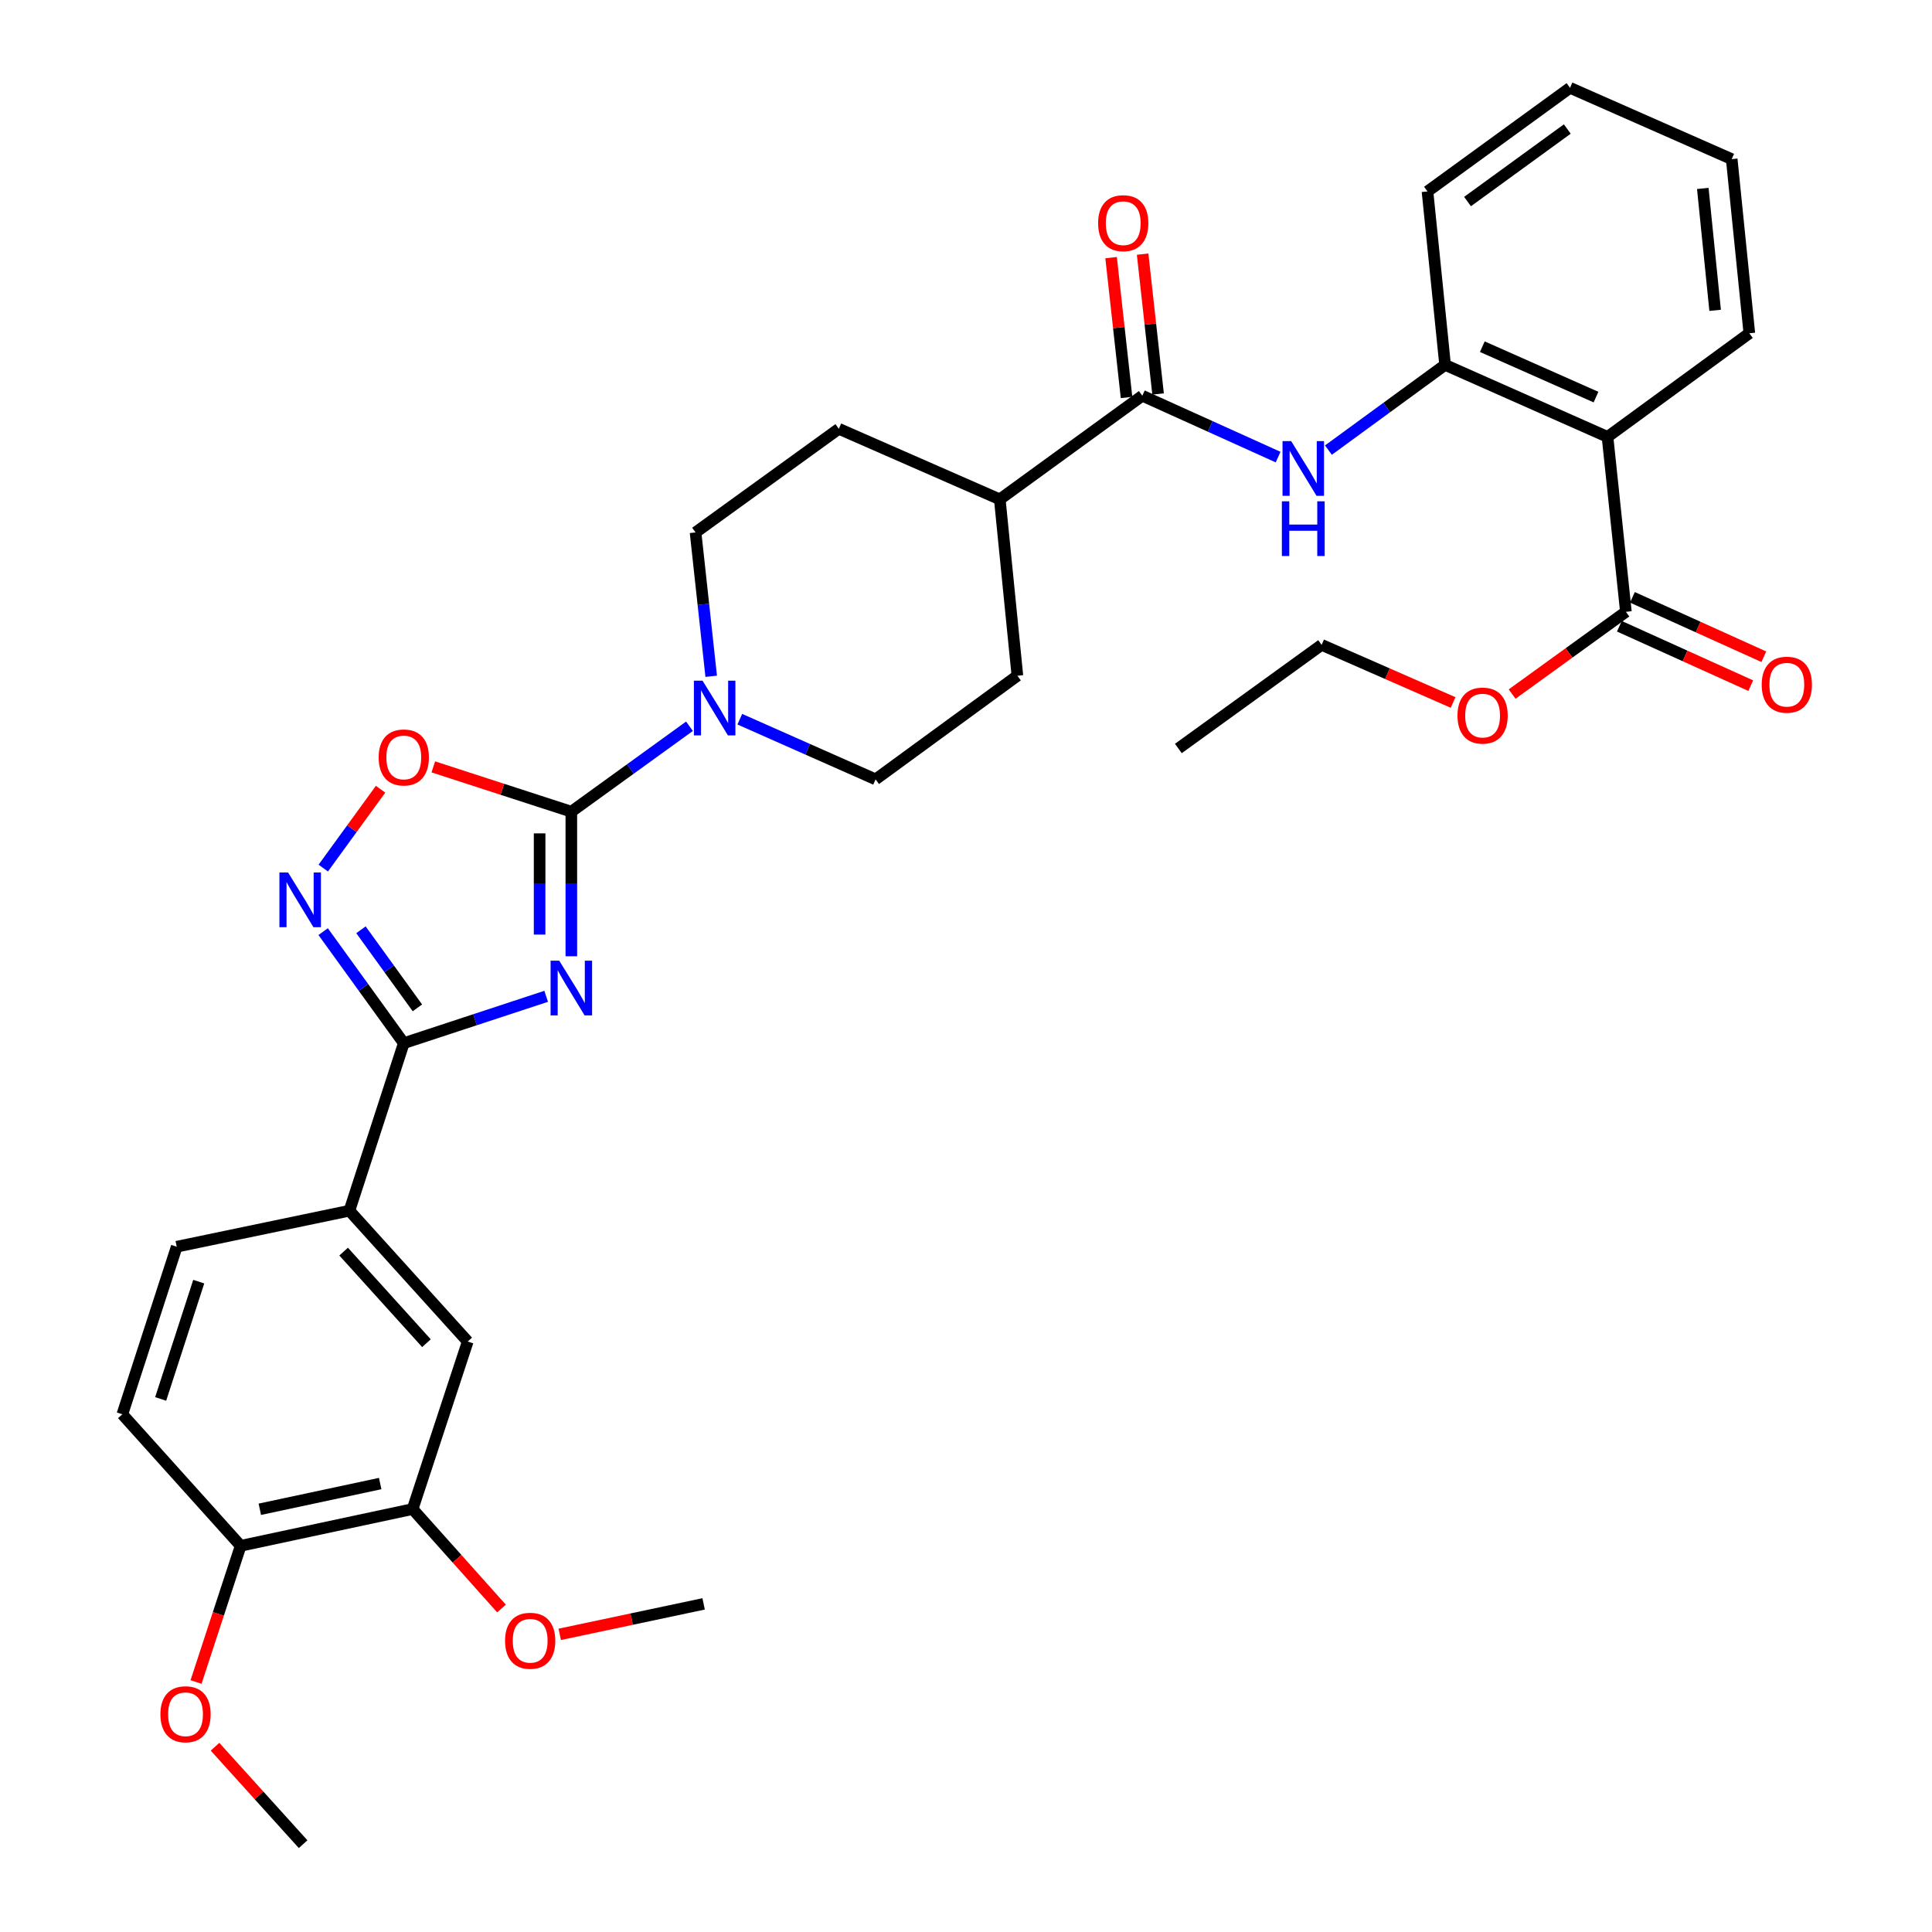 <?xml version='1.0' encoding='iso-8859-1'?>
<svg version='1.1' baseProfile='full'
              xmlns='http://www.w3.org/2000/svg'
                      xmlns:rdkit='http://www.rdkit.org/xml'
                      xmlns:xlink='http://www.w3.org/1999/xlink'
                  xml:space='preserve'
width='1000px' height='1000px' viewBox='0 0 1000 1000'>
<!-- END OF HEADER -->
<rect style='opacity:1.0;fill:#FFFFFF;stroke:none' width='1000' height='1000' x='0' y='0'> </rect>
<path class='bond-0' d='M 295.722,494.961 L 295.722,457.544' style='fill:none;fill-rule:evenodd;stroke:#0000FF;stroke-width:6px;stroke-linecap:butt;stroke-linejoin:miter;stroke-opacity:1' />
<path class='bond-0' d='M 295.722,457.544 L 295.722,420.127' style='fill:none;fill-rule:evenodd;stroke:#000000;stroke-width:6px;stroke-linecap:butt;stroke-linejoin:miter;stroke-opacity:1' />
<path class='bond-0' d='M 279.302,483.736 L 279.302,457.544' style='fill:none;fill-rule:evenodd;stroke:#0000FF;stroke-width:6px;stroke-linecap:butt;stroke-linejoin:miter;stroke-opacity:1' />
<path class='bond-0' d='M 279.302,457.544 L 279.302,431.352' style='fill:none;fill-rule:evenodd;stroke:#000000;stroke-width:6px;stroke-linecap:butt;stroke-linejoin:miter;stroke-opacity:1' />
<path class='bond-1' d='M 282.699,515.689 L 245.848,527.817' style='fill:none;fill-rule:evenodd;stroke:#0000FF;stroke-width:6px;stroke-linecap:butt;stroke-linejoin:miter;stroke-opacity:1' />
<path class='bond-1' d='M 245.848,527.817 L 208.998,539.946' style='fill:none;fill-rule:evenodd;stroke:#000000;stroke-width:6px;stroke-linecap:butt;stroke-linejoin:miter;stroke-opacity:1' />
<path class='bond-3' d='M 295.722,420.127 L 259.999,408.531' style='fill:none;fill-rule:evenodd;stroke:#000000;stroke-width:6px;stroke-linecap:butt;stroke-linejoin:miter;stroke-opacity:1' />
<path class='bond-3' d='M 259.999,408.531 L 224.277,396.936' style='fill:none;fill-rule:evenodd;stroke:#FF0000;stroke-width:6px;stroke-linecap:butt;stroke-linejoin:miter;stroke-opacity:1' />
<path class='bond-4' d='M 295.722,420.127 L 326.298,398.018' style='fill:none;fill-rule:evenodd;stroke:#000000;stroke-width:6px;stroke-linecap:butt;stroke-linejoin:miter;stroke-opacity:1' />
<path class='bond-4' d='M 326.298,398.018 L 356.874,375.909' style='fill:none;fill-rule:evenodd;stroke:#0000FF;stroke-width:6px;stroke-linecap:butt;stroke-linejoin:miter;stroke-opacity:1' />
<path class='bond-2' d='M 208.998,539.946 L 188.129,511.079' style='fill:none;fill-rule:evenodd;stroke:#000000;stroke-width:6px;stroke-linecap:butt;stroke-linejoin:miter;stroke-opacity:1' />
<path class='bond-2' d='M 188.129,511.079 L 167.26,482.213' style='fill:none;fill-rule:evenodd;stroke:#0000FF;stroke-width:6px;stroke-linecap:butt;stroke-linejoin:miter;stroke-opacity:1' />
<path class='bond-2' d='M 216.044,521.666 L 201.436,501.459' style='fill:none;fill-rule:evenodd;stroke:#000000;stroke-width:6px;stroke-linecap:butt;stroke-linejoin:miter;stroke-opacity:1' />
<path class='bond-2' d='M 201.436,501.459 L 186.827,481.253' style='fill:none;fill-rule:evenodd;stroke:#0000FF;stroke-width:6px;stroke-linecap:butt;stroke-linejoin:miter;stroke-opacity:1' />
<path class='bond-10' d='M 208.998,539.946 L 180.856,626.66' style='fill:none;fill-rule:evenodd;stroke:#000000;stroke-width:6px;stroke-linecap:butt;stroke-linejoin:miter;stroke-opacity:1' />
<path class='bond-34' d='M 167.318,449.324 L 182.15,428.916' style='fill:none;fill-rule:evenodd;stroke:#0000FF;stroke-width:6px;stroke-linecap:butt;stroke-linejoin:miter;stroke-opacity:1' />
<path class='bond-34' d='M 182.15,428.916 L 196.982,408.508' style='fill:none;fill-rule:evenodd;stroke:#FF0000;stroke-width:6px;stroke-linecap:butt;stroke-linejoin:miter;stroke-opacity:1' />
<path class='bond-14' d='M 382.92,372.257 L 418.058,387.827' style='fill:none;fill-rule:evenodd;stroke:#0000FF;stroke-width:6px;stroke-linecap:butt;stroke-linejoin:miter;stroke-opacity:1' />
<path class='bond-14' d='M 418.058,387.827 L 453.197,403.397' style='fill:none;fill-rule:evenodd;stroke:#000000;stroke-width:6px;stroke-linecap:butt;stroke-linejoin:miter;stroke-opacity:1' />
<path class='bond-15' d='M 368.114,350.043 L 364.064,312.815' style='fill:none;fill-rule:evenodd;stroke:#0000FF;stroke-width:6px;stroke-linecap:butt;stroke-linejoin:miter;stroke-opacity:1' />
<path class='bond-15' d='M 364.064,312.815 L 360.014,275.587' style='fill:none;fill-rule:evenodd;stroke:#000000;stroke-width:6px;stroke-linecap:butt;stroke-linejoin:miter;stroke-opacity:1' />
<path class='bond-5' d='M 832.047,226.136 L 747.977,188.863' style='fill:none;fill-rule:evenodd;stroke:#000000;stroke-width:6px;stroke-linecap:butt;stroke-linejoin:miter;stroke-opacity:1' />
<path class='bond-5' d='M 826.091,205.535 L 767.243,179.443' style='fill:none;fill-rule:evenodd;stroke:#000000;stroke-width:6px;stroke-linecap:butt;stroke-linejoin:miter;stroke-opacity:1' />
<path class='bond-9' d='M 832.047,226.136 L 841.561,316.664' style='fill:none;fill-rule:evenodd;stroke:#000000;stroke-width:6px;stroke-linecap:butt;stroke-linejoin:miter;stroke-opacity:1' />
<path class='bond-25' d='M 832.047,226.136 L 905.452,172.498' style='fill:none;fill-rule:evenodd;stroke:#000000;stroke-width:6px;stroke-linecap:butt;stroke-linejoin:miter;stroke-opacity:1' />
<path class='bond-6' d='M 591.26,204.827 L 517.489,258.465' style='fill:none;fill-rule:evenodd;stroke:#000000;stroke-width:6px;stroke-linecap:butt;stroke-linejoin:miter;stroke-opacity:1' />
<path class='bond-7' d='M 591.26,204.827 L 626.403,220.711' style='fill:none;fill-rule:evenodd;stroke:#000000;stroke-width:6px;stroke-linecap:butt;stroke-linejoin:miter;stroke-opacity:1' />
<path class='bond-7' d='M 626.403,220.711 L 661.546,236.595' style='fill:none;fill-rule:evenodd;stroke:#0000FF;stroke-width:6px;stroke-linecap:butt;stroke-linejoin:miter;stroke-opacity:1' />
<path class='bond-17' d='M 599.42,203.925 L 595.42,167.735' style='fill:none;fill-rule:evenodd;stroke:#000000;stroke-width:6px;stroke-linecap:butt;stroke-linejoin:miter;stroke-opacity:1' />
<path class='bond-17' d='M 595.42,167.735 L 591.42,131.546' style='fill:none;fill-rule:evenodd;stroke:#FF0000;stroke-width:6px;stroke-linecap:butt;stroke-linejoin:miter;stroke-opacity:1' />
<path class='bond-17' d='M 583.099,205.729 L 579.1,169.539' style='fill:none;fill-rule:evenodd;stroke:#000000;stroke-width:6px;stroke-linecap:butt;stroke-linejoin:miter;stroke-opacity:1' />
<path class='bond-17' d='M 579.1,169.539 L 575.1,133.35' style='fill:none;fill-rule:evenodd;stroke:#FF0000;stroke-width:6px;stroke-linecap:butt;stroke-linejoin:miter;stroke-opacity:1' />
<path class='bond-8' d='M 687.584,232.978 L 717.781,210.92' style='fill:none;fill-rule:evenodd;stroke:#0000FF;stroke-width:6px;stroke-linecap:butt;stroke-linejoin:miter;stroke-opacity:1' />
<path class='bond-8' d='M 717.781,210.92 L 747.977,188.863' style='fill:none;fill-rule:evenodd;stroke:#000000;stroke-width:6px;stroke-linecap:butt;stroke-linejoin:miter;stroke-opacity:1' />
<path class='bond-27' d='M 747.977,188.863 L 738.864,99.093' style='fill:none;fill-rule:evenodd;stroke:#000000;stroke-width:6px;stroke-linecap:butt;stroke-linejoin:miter;stroke-opacity:1' />
<path class='bond-18' d='M 838.179,324.145 L 872.183,339.518' style='fill:none;fill-rule:evenodd;stroke:#000000;stroke-width:6px;stroke-linecap:butt;stroke-linejoin:miter;stroke-opacity:1' />
<path class='bond-18' d='M 872.183,339.518 L 906.188,354.891' style='fill:none;fill-rule:evenodd;stroke:#FF0000;stroke-width:6px;stroke-linecap:butt;stroke-linejoin:miter;stroke-opacity:1' />
<path class='bond-18' d='M 844.943,309.183 L 878.947,324.556' style='fill:none;fill-rule:evenodd;stroke:#000000;stroke-width:6px;stroke-linecap:butt;stroke-linejoin:miter;stroke-opacity:1' />
<path class='bond-18' d='M 878.947,324.556 L 912.952,339.929' style='fill:none;fill-rule:evenodd;stroke:#FF0000;stroke-width:6px;stroke-linecap:butt;stroke-linejoin:miter;stroke-opacity:1' />
<path class='bond-23' d='M 841.561,316.664 L 812.119,337.955' style='fill:none;fill-rule:evenodd;stroke:#000000;stroke-width:6px;stroke-linecap:butt;stroke-linejoin:miter;stroke-opacity:1' />
<path class='bond-23' d='M 812.119,337.955 L 782.678,359.246' style='fill:none;fill-rule:evenodd;stroke:#FF0000;stroke-width:6px;stroke-linecap:butt;stroke-linejoin:miter;stroke-opacity:1' />
<path class='bond-11' d='M 180.856,626.66 L 242.093,694.374' style='fill:none;fill-rule:evenodd;stroke:#000000;stroke-width:6px;stroke-linecap:butt;stroke-linejoin:miter;stroke-opacity:1' />
<path class='bond-11' d='M 177.863,647.831 L 220.729,695.23' style='fill:none;fill-rule:evenodd;stroke:#000000;stroke-width:6px;stroke-linecap:butt;stroke-linejoin:miter;stroke-opacity:1' />
<path class='bond-19' d='M 180.856,626.66 L 91.469,645.297' style='fill:none;fill-rule:evenodd;stroke:#000000;stroke-width:6px;stroke-linecap:butt;stroke-linejoin:miter;stroke-opacity:1' />
<path class='bond-12' d='M 242.093,694.374 L 213.568,781.089' style='fill:none;fill-rule:evenodd;stroke:#000000;stroke-width:6px;stroke-linecap:butt;stroke-linejoin:miter;stroke-opacity:1' />
<path class='bond-24' d='M 213.568,781.089 L 236.575,806.831' style='fill:none;fill-rule:evenodd;stroke:#000000;stroke-width:6px;stroke-linecap:butt;stroke-linejoin:miter;stroke-opacity:1' />
<path class='bond-24' d='M 236.575,806.831 L 259.582,832.573' style='fill:none;fill-rule:evenodd;stroke:#FF0000;stroke-width:6px;stroke-linecap:butt;stroke-linejoin:miter;stroke-opacity:1' />
<path class='bond-36' d='M 213.568,781.089 L 124.563,800.108' style='fill:none;fill-rule:evenodd;stroke:#000000;stroke-width:6px;stroke-linecap:butt;stroke-linejoin:miter;stroke-opacity:1' />
<path class='bond-36' d='M 196.786,767.884 L 134.483,781.198' style='fill:none;fill-rule:evenodd;stroke:#000000;stroke-width:6px;stroke-linecap:butt;stroke-linejoin:miter;stroke-opacity:1' />
<path class='bond-13' d='M 517.489,258.465 L 434.177,221.949' style='fill:none;fill-rule:evenodd;stroke:#000000;stroke-width:6px;stroke-linecap:butt;stroke-linejoin:miter;stroke-opacity:1' />
<path class='bond-35' d='M 517.489,258.465 L 526.602,349.759' style='fill:none;fill-rule:evenodd;stroke:#000000;stroke-width:6px;stroke-linecap:butt;stroke-linejoin:miter;stroke-opacity:1' />
<path class='bond-21' d='M 453.197,403.397 L 526.602,349.759' style='fill:none;fill-rule:evenodd;stroke:#000000;stroke-width:6px;stroke-linecap:butt;stroke-linejoin:miter;stroke-opacity:1' />
<path class='bond-22' d='M 360.014,275.587 L 434.177,221.949' style='fill:none;fill-rule:evenodd;stroke:#000000;stroke-width:6px;stroke-linecap:butt;stroke-linejoin:miter;stroke-opacity:1' />
<path class='bond-16' d='M 124.563,800.108 L 63.327,732.03' style='fill:none;fill-rule:evenodd;stroke:#000000;stroke-width:6px;stroke-linecap:butt;stroke-linejoin:miter;stroke-opacity:1' />
<path class='bond-26' d='M 124.563,800.108 L 113.017,835.356' style='fill:none;fill-rule:evenodd;stroke:#000000;stroke-width:6px;stroke-linecap:butt;stroke-linejoin:miter;stroke-opacity:1' />
<path class='bond-26' d='M 113.017,835.356 L 101.471,870.604' style='fill:none;fill-rule:evenodd;stroke:#FF0000;stroke-width:6px;stroke-linecap:butt;stroke-linejoin:miter;stroke-opacity:1' />
<path class='bond-20' d='M 91.469,645.297 L 63.327,732.03' style='fill:none;fill-rule:evenodd;stroke:#000000;stroke-width:6px;stroke-linecap:butt;stroke-linejoin:miter;stroke-opacity:1' />
<path class='bond-20' d='M 102.865,663.374 L 83.166,724.088' style='fill:none;fill-rule:evenodd;stroke:#000000;stroke-width:6px;stroke-linecap:butt;stroke-linejoin:miter;stroke-opacity:1' />
<path class='bond-28' d='M 752.115,363.606 L 718.096,348.691' style='fill:none;fill-rule:evenodd;stroke:#FF0000;stroke-width:6px;stroke-linecap:butt;stroke-linejoin:miter;stroke-opacity:1' />
<path class='bond-28' d='M 718.096,348.691 L 684.077,333.777' style='fill:none;fill-rule:evenodd;stroke:#000000;stroke-width:6px;stroke-linecap:butt;stroke-linejoin:miter;stroke-opacity:1' />
<path class='bond-29' d='M 289.715,845.937 L 326.954,838.051' style='fill:none;fill-rule:evenodd;stroke:#FF0000;stroke-width:6px;stroke-linecap:butt;stroke-linejoin:miter;stroke-opacity:1' />
<path class='bond-29' d='M 326.954,838.051 L 364.192,830.166' style='fill:none;fill-rule:evenodd;stroke:#000000;stroke-width:6px;stroke-linecap:butt;stroke-linejoin:miter;stroke-opacity:1' />
<path class='bond-37' d='M 905.452,172.498 L 896.33,82.363' style='fill:none;fill-rule:evenodd;stroke:#000000;stroke-width:6px;stroke-linecap:butt;stroke-linejoin:miter;stroke-opacity:1' />
<path class='bond-37' d='M 887.748,160.631 L 881.362,97.536' style='fill:none;fill-rule:evenodd;stroke:#000000;stroke-width:6px;stroke-linecap:butt;stroke-linejoin:miter;stroke-opacity:1' />
<path class='bond-30' d='M 111.299,904.107 L 134.095,929.326' style='fill:none;fill-rule:evenodd;stroke:#FF0000;stroke-width:6px;stroke-linecap:butt;stroke-linejoin:miter;stroke-opacity:1' />
<path class='bond-30' d='M 134.095,929.326 L 156.892,954.545' style='fill:none;fill-rule:evenodd;stroke:#000000;stroke-width:6px;stroke-linecap:butt;stroke-linejoin:miter;stroke-opacity:1' />
<path class='bond-32' d='M 738.864,99.093 L 812.644,45.455' style='fill:none;fill-rule:evenodd;stroke:#000000;stroke-width:6px;stroke-linecap:butt;stroke-linejoin:miter;stroke-opacity:1' />
<path class='bond-32' d='M 759.587,104.328 L 811.232,66.781' style='fill:none;fill-rule:evenodd;stroke:#000000;stroke-width:6px;stroke-linecap:butt;stroke-linejoin:miter;stroke-opacity:1' />
<path class='bond-33' d='M 684.077,333.777 L 609.914,387.415' style='fill:none;fill-rule:evenodd;stroke:#000000;stroke-width:6px;stroke-linecap:butt;stroke-linejoin:miter;stroke-opacity:1' />
<path class='bond-31' d='M 896.33,82.363 L 812.644,45.455' style='fill:none;fill-rule:evenodd;stroke:#000000;stroke-width:6px;stroke-linecap:butt;stroke-linejoin:miter;stroke-opacity:1' />
<path  class='atom-0' d='M 289.462 497.243
L 298.742 512.243
Q 299.662 513.723, 301.142 516.403
Q 302.622 519.083, 302.702 519.243
L 302.702 497.243
L 306.462 497.243
L 306.462 525.563
L 302.582 525.563
L 292.622 509.163
Q 291.462 507.243, 290.222 505.043
Q 289.022 502.843, 288.662 502.163
L 288.662 525.563
L 284.982 525.563
L 284.982 497.243
L 289.462 497.243
' fill='#0000FF'/>
<path  class='atom-3' d='M 149.109 451.605
L 158.389 466.605
Q 159.309 468.085, 160.789 470.765
Q 162.269 473.445, 162.349 473.605
L 162.349 451.605
L 166.109 451.605
L 166.109 479.925
L 162.229 479.925
L 152.269 463.525
Q 151.109 461.605, 149.869 459.405
Q 148.669 457.205, 148.309 456.525
L 148.309 479.925
L 144.629 479.925
L 144.629 451.605
L 149.109 451.605
' fill='#0000FF'/>
<path  class='atom-4' d='M 195.998 392.056
Q 195.998 385.256, 199.358 381.456
Q 202.718 377.656, 208.998 377.656
Q 215.278 377.656, 218.638 381.456
Q 221.998 385.256, 221.998 392.056
Q 221.998 398.936, 218.598 402.856
Q 215.198 406.736, 208.998 406.736
Q 202.758 406.736, 199.358 402.856
Q 195.998 398.976, 195.998 392.056
M 208.998 403.536
Q 213.318 403.536, 215.638 400.656
Q 217.998 397.736, 217.998 392.056
Q 217.998 386.496, 215.638 383.696
Q 213.318 380.856, 208.998 380.856
Q 204.678 380.856, 202.318 383.656
Q 199.998 386.456, 199.998 392.056
Q 199.998 397.776, 202.318 400.656
Q 204.678 403.536, 208.998 403.536
' fill='#FF0000'/>
<path  class='atom-5' d='M 363.643 352.329
L 372.923 367.329
Q 373.843 368.809, 375.323 371.489
Q 376.803 374.169, 376.883 374.329
L 376.883 352.329
L 380.643 352.329
L 380.643 380.649
L 376.763 380.649
L 366.803 364.249
Q 365.643 362.329, 364.403 360.129
Q 363.203 357.929, 362.843 357.249
L 362.843 380.649
L 359.163 380.649
L 359.163 352.329
L 363.643 352.329
' fill='#0000FF'/>
<path  class='atom-8' d='M 668.312 228.323
L 677.592 243.323
Q 678.512 244.803, 679.992 247.483
Q 681.472 250.163, 681.552 250.323
L 681.552 228.323
L 685.312 228.323
L 685.312 256.643
L 681.432 256.643
L 671.472 240.243
Q 670.312 238.323, 669.072 236.123
Q 667.872 233.923, 667.512 233.243
L 667.512 256.643
L 663.832 256.643
L 663.832 228.323
L 668.312 228.323
' fill='#0000FF'/>
<path  class='atom-8' d='M 663.492 259.475
L 667.332 259.475
L 667.332 271.515
L 681.812 271.515
L 681.812 259.475
L 685.652 259.475
L 685.652 287.795
L 681.812 287.795
L 681.812 274.715
L 667.332 274.715
L 667.332 287.795
L 663.492 287.795
L 663.492 259.475
' fill='#0000FF'/>
<path  class='atom-18' d='M 568.38 115.519
Q 568.38 108.719, 571.74 104.919
Q 575.1 101.119, 581.38 101.119
Q 587.66 101.119, 591.02 104.919
Q 594.38 108.719, 594.38 115.519
Q 594.38 122.399, 590.98 126.319
Q 587.58 130.199, 581.38 130.199
Q 575.14 130.199, 571.74 126.319
Q 568.38 122.439, 568.38 115.519
M 581.38 126.999
Q 585.7 126.999, 588.02 124.119
Q 590.38 121.199, 590.38 115.519
Q 590.38 109.959, 588.02 107.159
Q 585.7 104.319, 581.38 104.319
Q 577.06 104.319, 574.7 107.119
Q 572.38 109.919, 572.38 115.519
Q 572.38 121.239, 574.7 124.119
Q 577.06 126.999, 581.38 126.999
' fill='#FF0000'/>
<path  class='atom-19' d='M 911.855 354.4
Q 911.855 347.6, 915.215 343.8
Q 918.575 340, 924.855 340
Q 931.135 340, 934.495 343.8
Q 937.855 347.6, 937.855 354.4
Q 937.855 361.28, 934.455 365.2
Q 931.055 369.08, 924.855 369.08
Q 918.615 369.08, 915.215 365.2
Q 911.855 361.32, 911.855 354.4
M 924.855 365.88
Q 929.175 365.88, 931.495 363
Q 933.855 360.08, 933.855 354.4
Q 933.855 348.84, 931.495 346.04
Q 929.175 343.2, 924.855 343.2
Q 920.535 343.2, 918.175 346
Q 915.855 348.8, 915.855 354.4
Q 915.855 360.12, 918.175 363
Q 920.535 365.88, 924.855 365.88
' fill='#FF0000'/>
<path  class='atom-24' d='M 754.389 370.382
Q 754.389 363.582, 757.749 359.782
Q 761.109 355.982, 767.389 355.982
Q 773.669 355.982, 777.029 359.782
Q 780.389 363.582, 780.389 370.382
Q 780.389 377.262, 776.989 381.182
Q 773.589 385.062, 767.389 385.062
Q 761.149 385.062, 757.749 381.182
Q 754.389 377.302, 754.389 370.382
M 767.389 381.862
Q 771.709 381.862, 774.029 378.982
Q 776.389 376.062, 776.389 370.382
Q 776.389 364.822, 774.029 362.022
Q 771.709 359.182, 767.389 359.182
Q 763.069 359.182, 760.709 361.982
Q 758.389 364.782, 758.389 370.382
Q 758.389 376.102, 760.709 378.982
Q 763.069 381.862, 767.389 381.862
' fill='#FF0000'/>
<path  class='atom-25' d='M 261.421 849.256
Q 261.421 842.456, 264.781 838.656
Q 268.141 834.856, 274.421 834.856
Q 280.701 834.856, 284.061 838.656
Q 287.421 842.456, 287.421 849.256
Q 287.421 856.136, 284.021 860.056
Q 280.621 863.936, 274.421 863.936
Q 268.181 863.936, 264.781 860.056
Q 261.421 856.176, 261.421 849.256
M 274.421 860.736
Q 278.741 860.736, 281.061 857.856
Q 283.421 854.936, 283.421 849.256
Q 283.421 843.696, 281.061 840.896
Q 278.741 838.056, 274.421 838.056
Q 270.101 838.056, 267.741 840.856
Q 265.421 843.656, 265.421 849.256
Q 265.421 854.976, 267.741 857.856
Q 270.101 860.736, 274.421 860.736
' fill='#FF0000'/>
<path  class='atom-27' d='M 83.029 887.295
Q 83.029 880.495, 86.389 876.695
Q 89.749 872.895, 96.029 872.895
Q 102.31 872.895, 105.67 876.695
Q 109.03 880.495, 109.03 887.295
Q 109.03 894.175, 105.63 898.095
Q 102.23 901.975, 96.029 901.975
Q 89.79 901.975, 86.389 898.095
Q 83.029 894.215, 83.029 887.295
M 96.029 898.775
Q 100.35 898.775, 102.67 895.895
Q 105.03 892.975, 105.03 887.295
Q 105.03 881.735, 102.67 878.935
Q 100.35 876.095, 96.029 876.095
Q 91.71 876.095, 89.35 878.895
Q 87.029 881.695, 87.029 887.295
Q 87.029 893.015, 89.35 895.895
Q 91.71 898.775, 96.029 898.775
' fill='#FF0000'/>
</svg>
